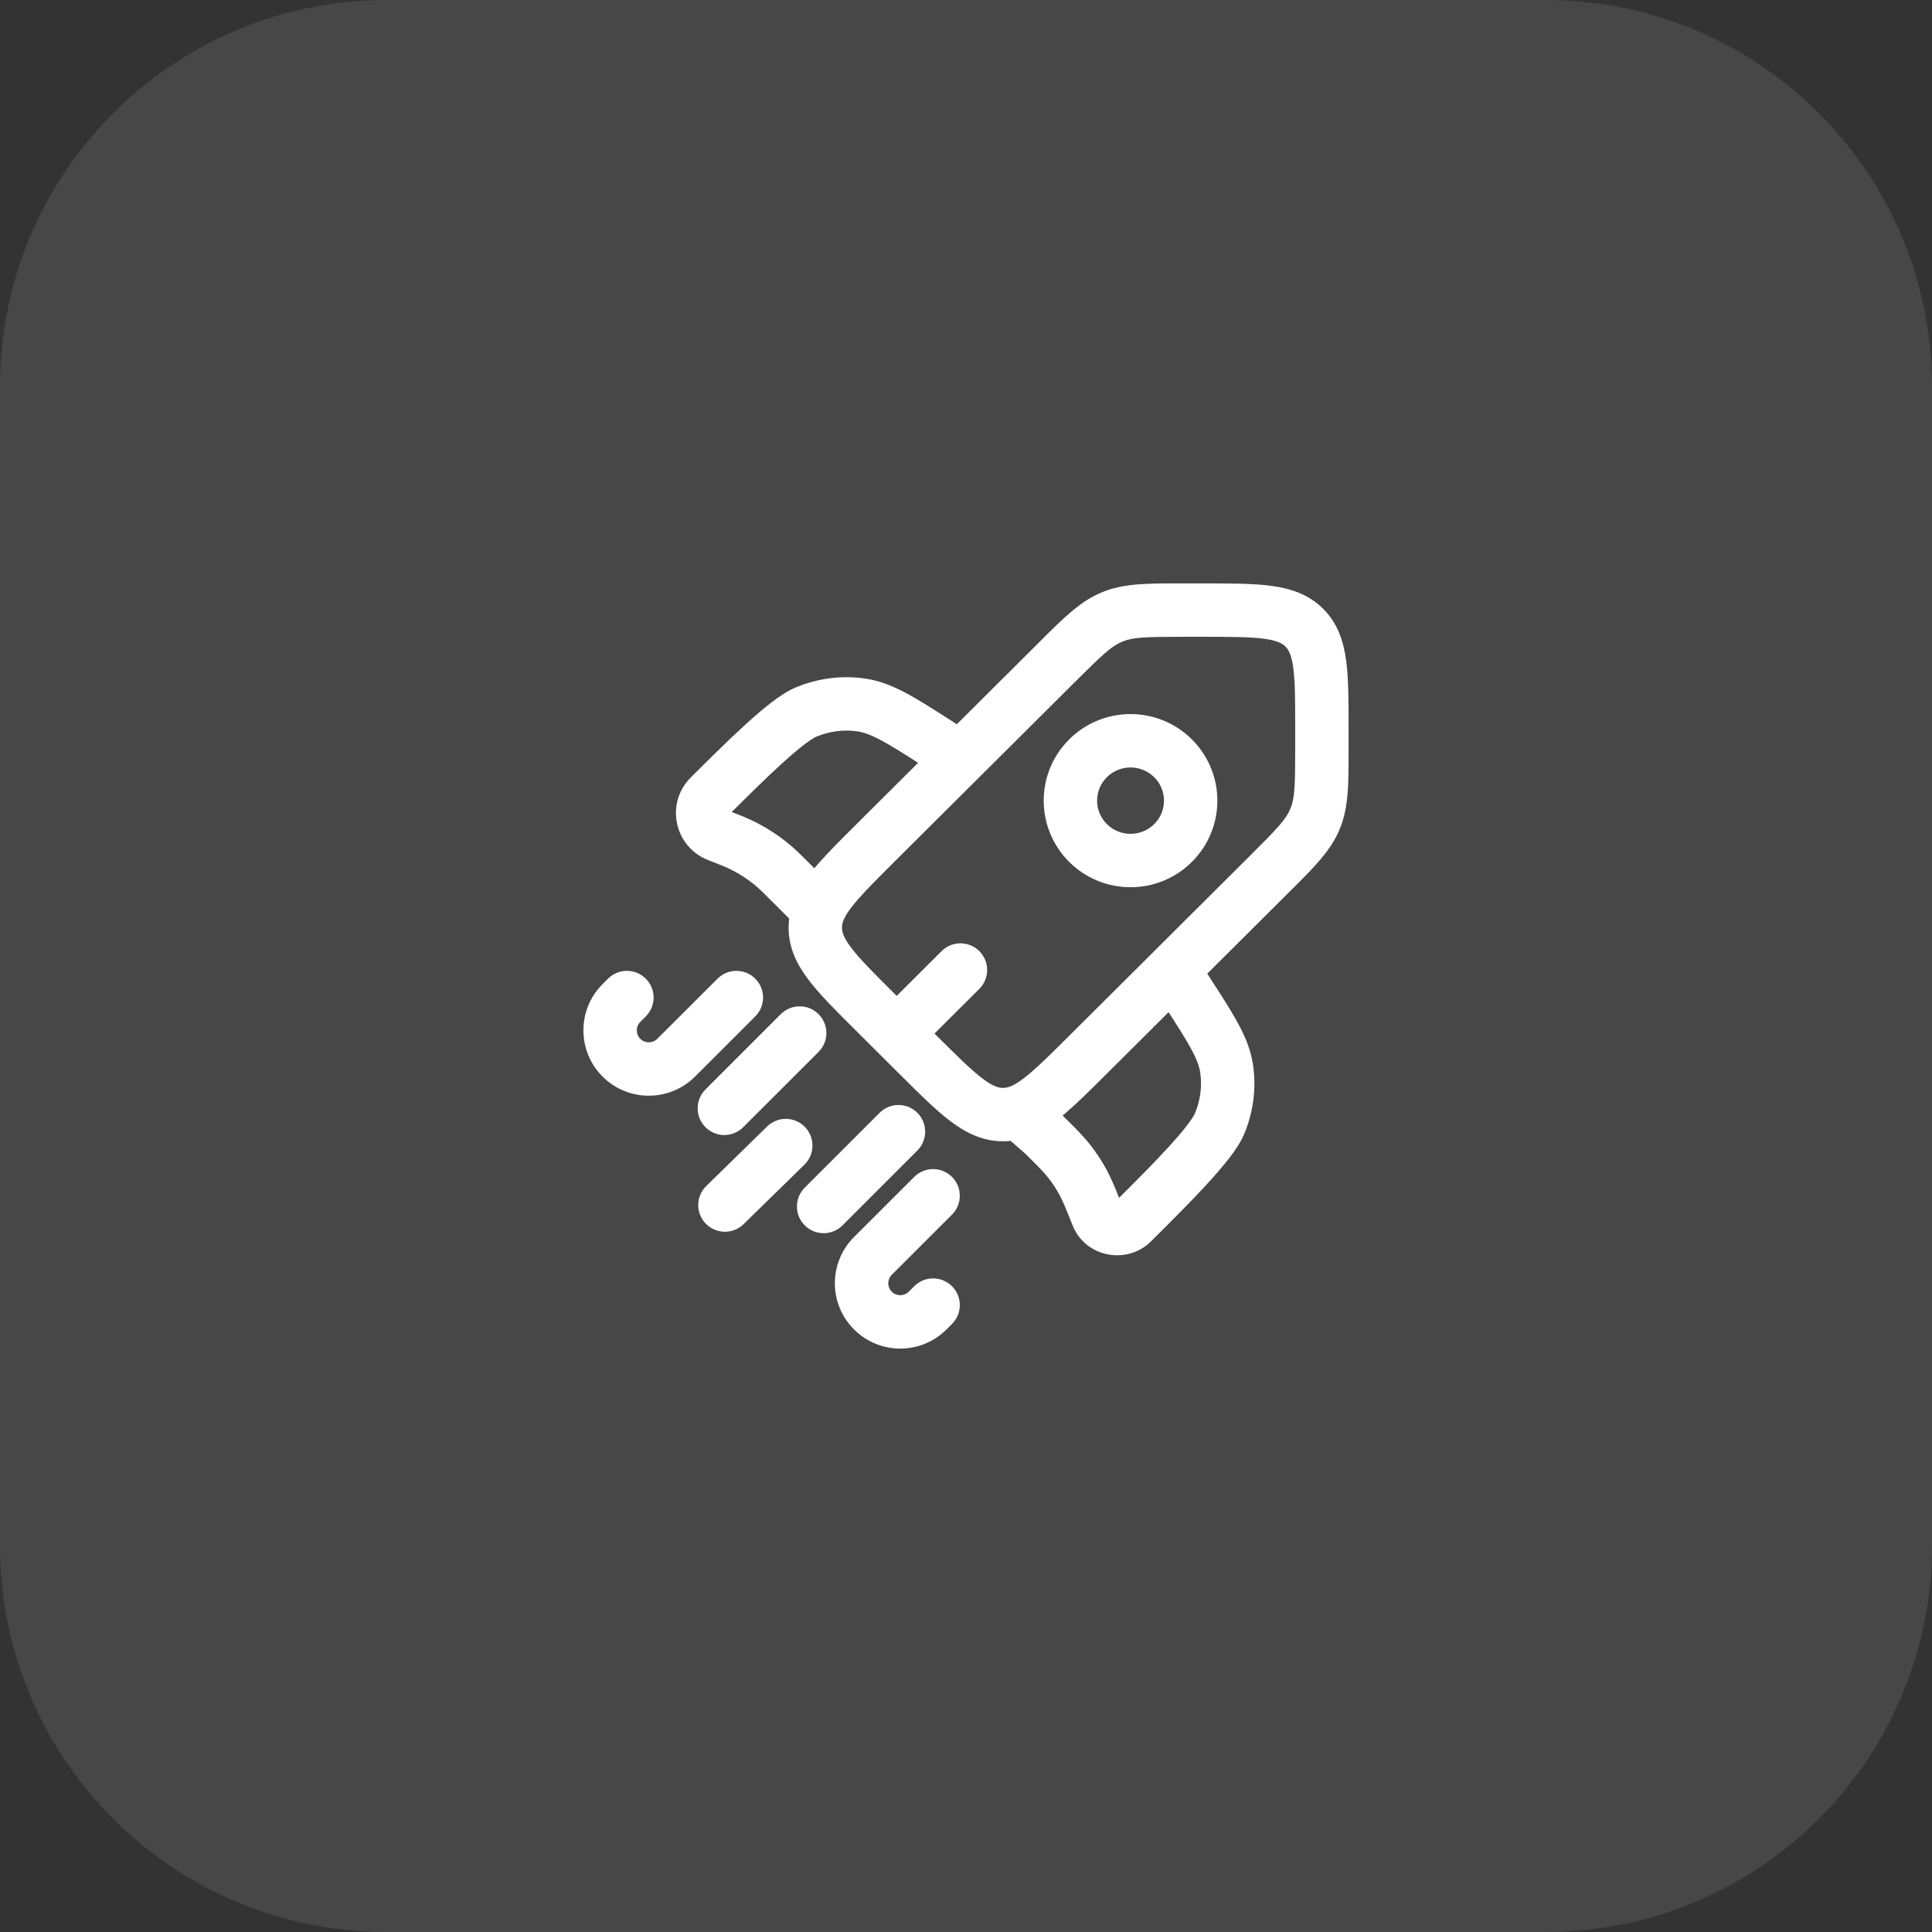 <?xml version="1.0" encoding="UTF-8"?> <svg xmlns="http://www.w3.org/2000/svg" width="76" height="76" viewBox="0 0 76 76" fill="none"><rect x="0" y="0" width="76" height="76" fill="#333333" stroke="none"/><g clip-path="url(#clip0_0_203)"><g clip-path="url(#clip1_0_203)"><g clip-path="url(#clip2_0_203)"><path opacity="0.1" d="M60.8 0H15.2C6.805 0 0 6.805 0 15.2V60.8C0 69.195 6.805 76 15.2 76H60.8C69.195 76 76 69.195 76 60.8V15.2C76 6.805 69.195 0 60.8 0Z" fill="white"></path><path d="M25.404 38.499C25.814 38.909 25.814 39.574 25.403 39.984L25.188 40.199C25.004 40.383 25.004 40.68 25.188 40.864C25.373 41.048 25.672 41.048 25.857 40.864L28.226 38.498C28.636 38.088 29.301 38.089 29.71 38.499C30.12 38.909 30.12 39.574 29.709 39.984L27.341 42.35C26.337 43.353 24.708 43.353 23.704 42.35C22.699 41.346 22.699 39.717 23.704 38.713L23.919 38.498C24.329 38.088 24.994 38.089 25.404 38.499Z" fill="white"></path><path d="M32.2 39.894C32.61 40.304 32.61 40.969 32.2 41.379L29.236 44.342C28.826 44.752 28.161 44.752 27.751 44.342C27.341 43.932 27.341 43.268 27.751 42.858L30.715 39.894C31.125 39.484 31.79 39.484 32.2 39.894Z" fill="white"></path><path d="M36.086 43.775C36.496 44.185 36.496 44.85 36.086 45.26L33.142 48.203C32.732 48.614 32.068 48.614 31.657 48.203C31.247 47.793 31.247 47.129 31.657 46.718L34.601 43.775C35.011 43.365 35.676 43.365 36.086 43.775Z" fill="white"></path><path d="M31.661 44.329C32.067 44.744 32.059 45.409 31.645 45.814L29.251 48.155C28.837 48.56 28.172 48.553 27.766 48.138C27.361 47.724 27.368 47.059 27.783 46.654L30.176 44.313C30.591 43.907 31.256 43.915 31.661 44.329Z" fill="white"></path><path d="M37.449 46.297C37.859 46.707 37.858 47.372 37.448 47.782L35.08 50.147C34.896 50.331 34.896 50.628 35.08 50.812C35.264 50.996 35.564 50.996 35.749 50.812L35.964 50.597C36.374 50.187 37.039 50.187 37.449 50.597C37.859 51.008 37.858 51.673 37.448 52.083L37.233 52.297C36.228 53.301 34.6 53.301 33.596 52.297C32.59 51.294 32.59 49.665 33.596 48.661L35.964 46.296C36.374 45.886 37.039 45.886 37.449 46.297Z" fill="white"></path><path fill-rule="evenodd" clip-rule="evenodd" d="M46.389 22.95L46.576 22.95L47.339 22.95C48.394 22.95 49.29 22.95 50.004 23.046C50.764 23.147 51.474 23.374 52.048 23.946C52.623 24.518 52.852 25.227 52.954 25.986C53.05 26.698 53.05 27.59 53.05 28.64L53.05 29.401L53.05 29.589C53.051 30.85 53.051 31.774 52.699 32.62C52.347 33.466 51.692 34.118 50.795 35.01L50.662 35.142L47.49 38.301L47.545 38.386C48.022 39.122 48.413 39.725 48.696 40.247C48.991 40.789 49.205 41.307 49.291 41.885C49.428 42.803 49.304 43.746 48.942 44.612C48.804 44.942 48.569 45.281 48.335 45.582C48.089 45.899 47.789 46.243 47.469 46.592C46.832 47.285 46.068 48.045 45.392 48.718L45.383 48.728L45.28 48.83C44.336 49.77 42.698 49.468 42.193 48.202C41.915 47.504 41.806 47.236 41.67 46.99C41.544 46.759 41.399 46.539 41.236 46.332C41.065 46.114 40.864 45.911 40.349 45.398L39.757 44.879C39.657 44.89 39.557 44.895 39.455 44.895C38.644 44.895 37.981 44.556 37.37 44.093C36.797 43.657 36.164 43.026 35.418 42.283L33.645 40.518C32.9 39.776 32.266 39.145 31.829 38.574C31.363 37.966 31.021 37.304 31.021 36.493C31.021 36.37 31.029 36.25 31.044 36.132L30.081 35.174C30.022 35.115 29.999 35.092 29.977 35.07C29.534 34.641 29.013 34.3 28.442 34.065C28.413 34.053 28.383 34.041 28.305 34.01L27.844 33.828C26.519 33.303 26.16 31.593 27.174 30.583L27.183 30.573C27.859 29.901 28.623 29.14 29.319 28.506C29.669 28.187 30.014 27.888 30.333 27.643C30.635 27.411 30.975 27.177 31.306 27.04C32.173 26.68 33.118 26.558 34.038 26.693C34.616 26.779 35.135 26.991 35.679 27.284C36.203 27.566 36.808 27.955 37.547 28.431L37.639 28.49L40.817 25.326L40.949 25.194C41.845 24.301 42.499 23.648 43.348 23.298C44.196 22.948 45.121 22.949 46.389 22.95ZM45.969 39.816C46.363 40.425 46.645 40.871 46.85 41.248C47.083 41.676 47.178 41.951 47.214 42.194C47.292 42.722 47.223 43.279 47.004 43.802C46.978 43.865 46.885 44.025 46.676 44.294C46.48 44.547 46.224 44.843 45.922 45.171C45.355 45.788 44.673 46.471 44.022 47.119C43.829 46.637 43.688 46.301 43.511 45.979C43.33 45.648 43.121 45.333 42.888 45.036C42.626 44.701 42.325 44.402 41.854 43.933L41.803 43.882C41.85 43.843 41.897 43.803 41.944 43.763C42.406 43.364 42.922 42.85 43.517 42.258L45.969 39.816ZM46.576 25.05C45.04 25.05 44.564 25.068 44.149 25.24C43.734 25.411 43.385 25.732 42.299 26.814L35.177 33.905C34.569 34.511 34.112 34.966 33.77 35.357C33.425 35.75 33.259 36.008 33.181 36.201C33.137 36.311 33.121 36.402 33.121 36.493C33.121 36.657 33.173 36.875 33.496 37.297C33.837 37.742 34.368 38.274 35.177 39.08L35.273 39.175L37.041 37.414C37.452 37.005 38.117 37.007 38.526 37.417C38.935 37.828 38.934 38.493 38.523 38.902L36.761 40.657L36.85 40.746C37.66 41.552 38.194 42.08 38.641 42.42C39.064 42.742 39.285 42.795 39.455 42.795C39.541 42.795 39.626 42.781 39.724 42.745C39.915 42.675 40.172 42.517 40.572 42.172C40.97 41.829 41.435 41.367 42.059 40.746L49.181 33.654C50.267 32.572 50.589 32.225 50.76 31.814C50.931 31.403 50.95 30.931 50.95 29.401L50.95 28.711C50.95 27.571 50.948 26.822 50.873 26.267C50.802 25.743 50.684 25.552 50.566 25.434C50.448 25.316 50.254 25.198 49.725 25.127C49.167 25.052 48.413 25.05 47.269 25.05H46.576ZM46.886 29.086C45.553 27.758 43.393 27.758 42.059 29.086C40.723 30.416 40.723 32.575 42.059 33.905C43.393 35.233 45.553 35.233 46.886 33.905C48.222 32.575 48.222 30.416 46.886 29.086ZM43.541 30.574C44.055 30.062 44.89 30.062 45.405 30.574C45.916 31.083 45.916 31.908 45.405 32.417C44.89 32.929 44.055 32.929 43.541 32.417C43.029 31.908 43.029 31.083 43.541 30.574ZM36.116 30.007C35.508 29.617 35.062 29.337 34.684 29.134C34.254 28.902 33.977 28.807 33.731 28.771C33.198 28.692 32.636 28.762 32.109 28.98C32.045 29.007 31.884 29.099 31.614 29.307C31.36 29.503 31.062 29.758 30.733 30.058C30.116 30.62 29.434 31.297 28.785 31.942L29.078 32.057L29.085 32.06C29.154 32.087 29.197 32.105 29.241 32.123C30.058 32.459 30.804 32.947 31.438 33.562C31.472 33.595 31.506 33.628 31.558 33.681L32.034 34.155C32.086 34.094 32.138 34.033 32.191 33.972C32.586 33.522 33.092 33.018 33.673 32.44L36.116 30.007Z" fill="white"></path></g></g></g><defs><clipPath id="clip0_0_203"><rect width="76" height="76" fill="white"></rect></clipPath><clipPath id="clip1_0_203"><rect width="76" height="76" fill="white"></rect></clipPath><clipPath id="clip2_0_203"><rect width="76" height="76" fill="white"></rect></clipPath></defs></svg> 
